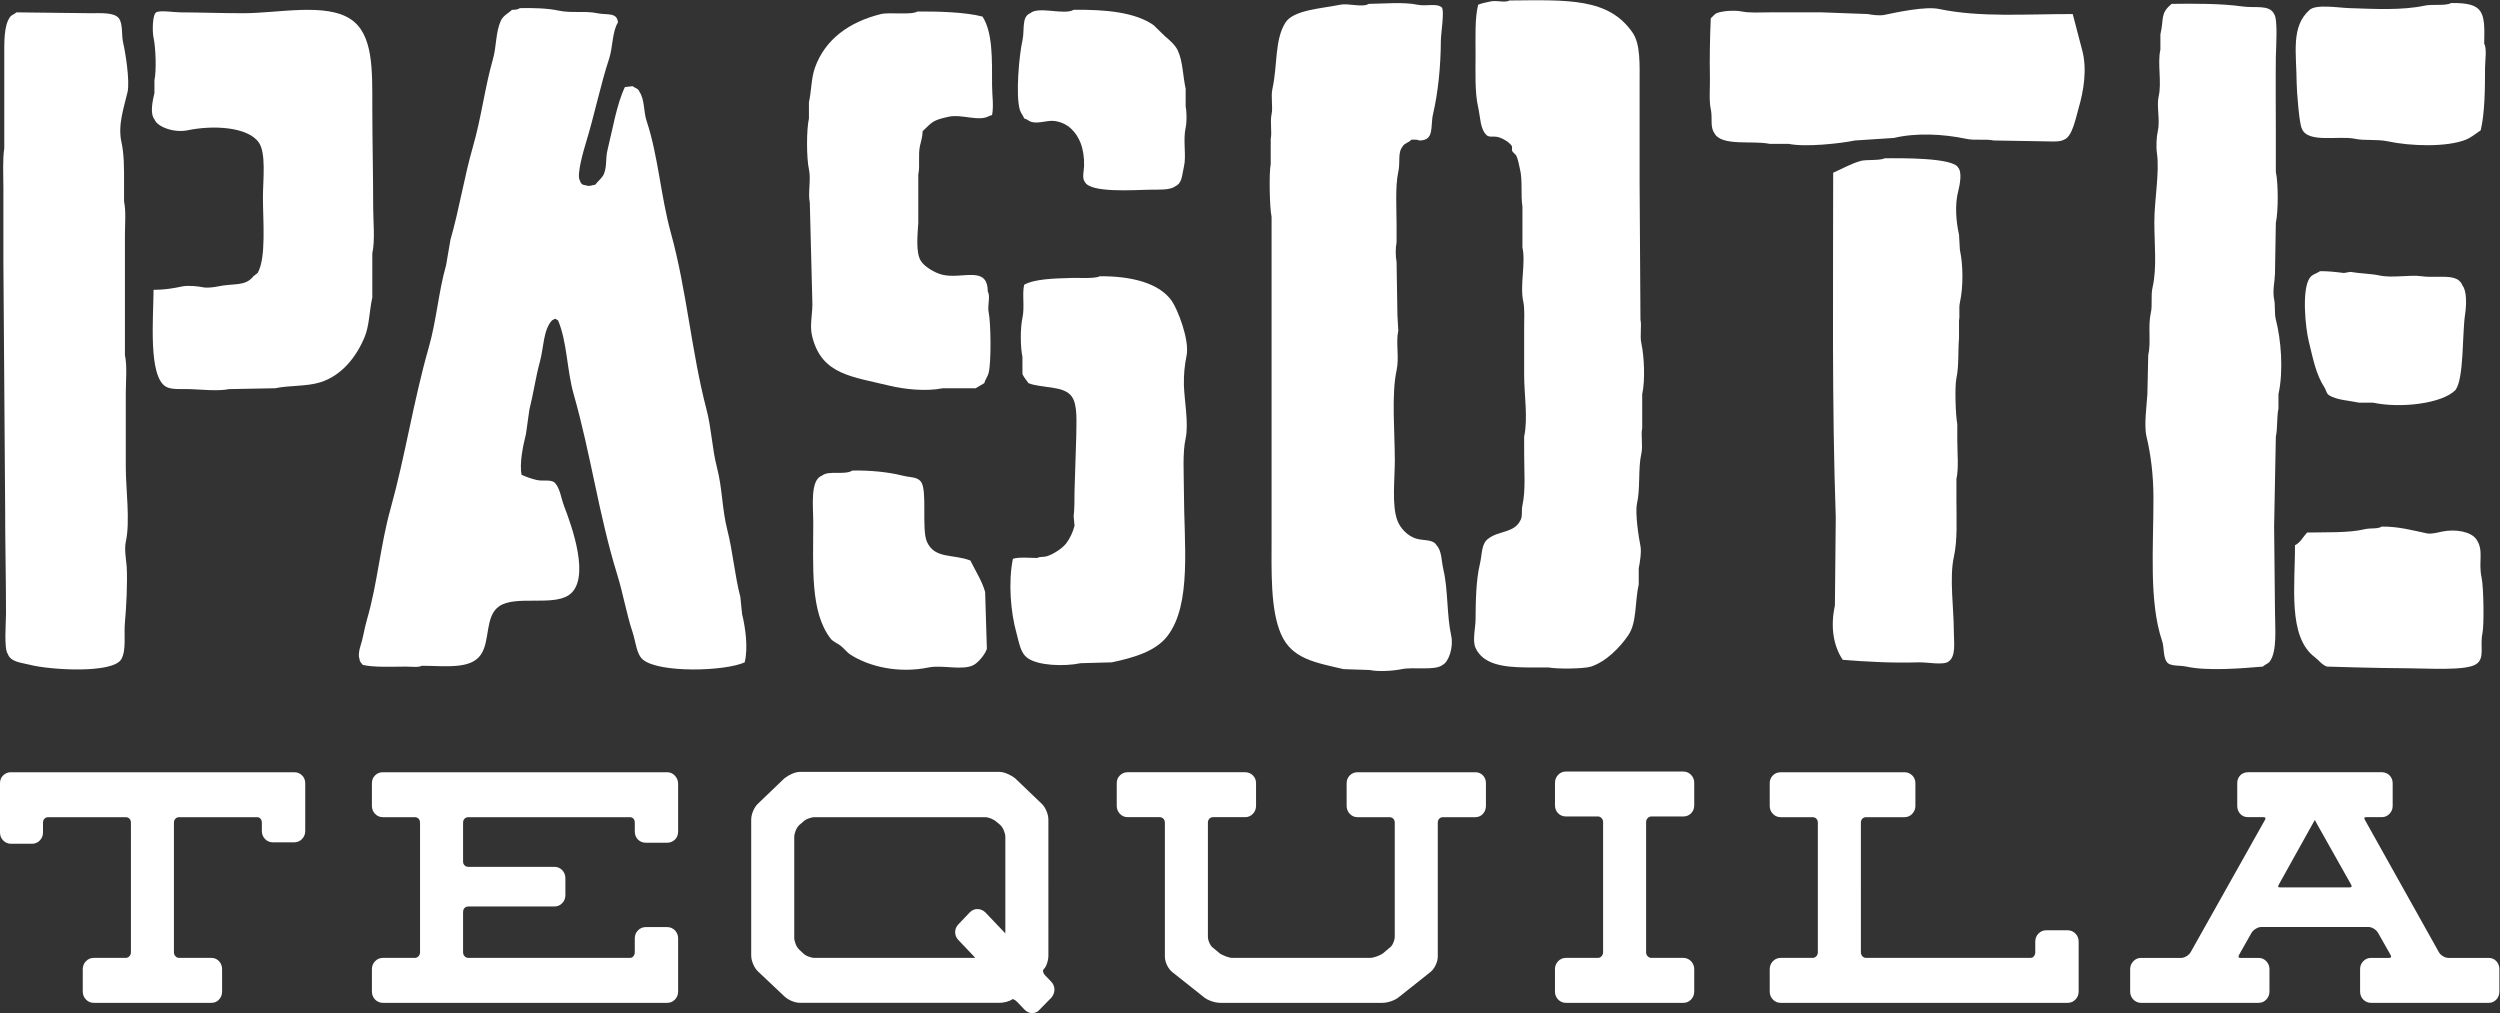 <?xml version="1.0" encoding="UTF-8" standalone="no"?>
<!-- Created with Inkscape (http://www.inkscape.org/) -->
<svg xmlns:inkscape="http://www.inkscape.org/namespaces/inkscape" xmlns:sodipodi="http://sodipodi.sourceforge.net/DTD/sodipodi-0.dtd" xmlns="http://www.w3.org/2000/svg" xmlns:svg="http://www.w3.org/2000/svg" version="1.1" id="svg2" width="480" height="194.52" viewBox="0 0 480 194.52" sodipodi:docname="Pasote Logo_white.eps">
  <rect x="0" y="0" width="480" height="194.52" fill="#333333" stroke="none"/>
  <defs id="defs6"></defs>
  <g id="g8" inkscape:groupmode="layer" inkscape:label="ink_ext_XXXXXX" transform="matrix(1.333,0,0,-1.333,0,194.52)">
    <g id="g10" transform="scale(0.1)">
      <path d="m 2174.09,1458.57 c 84.45,0.75 143.03,3.85 177.51,-46.46 11.45,-16.62 10.02,-45.9 10.02,-73.31 v -141.79 c 0.4,-65.97 0.84,-131.99 1.24,-197.99 2.02,-9.18 -1.08,-23.543 1.27,-34.211 4.13,-18.95 5.71,-53.153 1.24,-73.344 v -48.879 c -2.19,-9.953 1.3,-25.215 -1.24,-36.652 -4.9,-21.903 -1.21,-49.407 -6.26,-72.141 -2.97,-13.398 2.51,-49.16 4.99,-61.094 1.67,-7.879 -0.86,-24.531 -2.48,-31.785 V 617.68 c -5.74,-25.555 -2.51,-54.95 -15.01,-73.309 -11.84,-17.402 -31.85,-38.058 -53.77,-45.254 -10.3,-3.351 -50.22,-3.566 -61.25,-1.211 h -31.26 c -34.68,0.254 -63.06,4.657 -73.75,28.133 -4.81,10.539 -0.1,29.055 0,40.313 0.21,27.48 0.64,57.285 6.26,80.664 3.5,14.765 1.76,29.375 12.47,36.66 15.1,11.535 37.3,7.57 46.27,26.887 3.07,6.609 0.71,12.718 2.51,20.781 4.81,21.648 2.48,49.59 2.48,74.59 v 24.437 c 5.68,26.141 0.03,61.25 0,87.984 v 69.68 c 0,11.852 0.93,26.795 -1.24,36.665 -5.24,23.75 3.78,55.44 -1.24,78.21 v 58.65 c -2.67,17.24 0.52,38.52 -3.75,55.02 -1.22,4.62 -2.49,13.42 -5.02,18.32 -1.16,2.27 -5.22,4.81 -6.24,7.32 v 6.14 c -2.79,5.46 -13.22,11.76 -20,13.43 -6.83,1.71 -11.85,-0.71 -16.25,2.45 -9.9,9.3 -8.91,24.47 -12.5,40.35 -4.99,21.8 -3.75,50.33 -3.75,76.97 0,24.29 -1.13,51.86 3.75,70.9 4.83,2.11 12.31,3.54 18.73,4.9 8.03,1.71 20.35,-2.45 26.27,1.21" style="fill:#ffffff;fill-opacity:1;fill-rule:evenodd;stroke:none" id="path12"></path>
      <path d="m 3530.6,1454.91 c 47.21,0.52 48.79,-12.5 47.52,-58.68 4.12,-6.33 1.27,-25.18 1.24,-34.21 -0.04,-29.52 -0.2,-65.22 -6.24,-90.43 -6.57,-4.31 -13.43,-10.33 -21.27,-13.46 -27.58,-11.08 -79.28,-9.52 -112.52,-2.45 -15.94,3.41 -32.87,0.59 -47.51,3.69 -22.83,4.84 -68.26,-6.85 -76.26,14.64 -3.76,5.67 -7.41,54.12 -7.51,64.78 -0.37,44.75 -8.59,82.38 18.76,106.35 9.59,8.37 42.15,2.88 56.26,2.45 37.25,-1.27 77.23,-3.45 110.04,3.66 10.11,2.17 30.08,-0.78 37.49,3.66" style="fill:#ffffff;fill-opacity:1;fill-rule:evenodd;stroke:none" id="path14"></path>
      <path d="m 1971.55,1453.68 c 22.05,0.28 50.3,2.95 70.03,-1.21 12.77,-2.72 26.73,2.61 34.98,-3.68 4.4,-4.88 -1.21,-37.19 -1.24,-48.88 -0.12,-35.52 -3.88,-73.66 -11.26,-105.11 -4.15,-17.77 2.7,-38.05 -20,-37.9 -2.3,1.52 -7.13,1.34 -11.23,1.24 -3.34,-4.4 -9.93,-4.86 -12.52,-9.8 -7.54,-9.36 -3.05,-22.05 -6.27,-36.65 -4.62,-21.15 -2.48,-52.48 -2.48,-75.77 v -25.68 c -1.59,-7.25 -1.59,-20.87 0,-28.1 0.43,-25.68 0.84,-51.35 1.24,-77.03 0.43,-7.321 0.84,-14.641 1.24,-21.989 -3.85,-17.648 1.68,-38.457 -2.48,-57.437 -7.51,-34.27 -2.51,-90.215 -2.51,-129.543 0,-27.696 -4.59,-64.942 3.75,-86.77 4.27,-11.203 14.51,-21.777 26.27,-25.683 10.6,-3.536 25.3,-0.715 30.02,-9.766 7.88,-8.223 6.88,-22.266 9.99,-35.449 6.84,-29.309 4.61,-64.942 11.25,-95.332 3.37,-15.508 -3.41,-37.246 -12.49,-41.563 -10.34,-8.652 -41.91,-2.598 -58.78,-6.105 -12.78,-2.637 -33.53,-3.907 -46.27,-1.239 -12.5,0.43 -24.99,0.829 -37.49,1.239 -41.97,9.707 -74.53,15.011 -90.03,50.117 -15.79,35.754 -13.74,91.457 -13.74,141.758 v 56.226 307.996 95.33 c -2.95,13.49 -3.79,64.23 -1.24,75.8 v 36.66 c 2.08,9.55 -1.21,24.37 1.24,35.44 2.19,9.93 -1.31,25.18 1.24,36.66 7.54,34.15 2.91,70.27 18.76,95.33 11.63,18.42 53.22,20.28 78.78,25.68 11.96,2.51 31.9,-4.37 41.24,1.21" style="fill:#ffffff;fill-opacity:1;fill-rule:evenodd;stroke:none" id="path16"></path>
      <path d="m 3128.02,1453.68 c 31.17,0.46 71.37,0.62 101.29,-3.66 19.17,-2.76 39.38,3.13 46.24,-11.01 5.67,-7.41 2.67,-48.72 2.48,-62.33 -0.43,-35.67 0,-73.35 0,-110 v -54.99 c 3.6,-16.41 3.63,-56.98 0,-73.35 -0.4,-24.44 -0.8,-48.88 -1.24,-73.32 -0.21,-10.32 -3.81,-24.84 -1.24,-36.68 1.84,-8.34 0.22,-20.44 2.48,-29.344 7.35,-28.312 11.36,-73.187 3.76,-107.516 v -20.812 c -2.61,-11.852 -1.09,-28.379 -3.76,-40.316 -0.8,-43.176 -1.64,-86.372 -2.48,-129.547 0.44,-40.34 0.84,-80.692 1.24,-121.004 0,-25.031 3.51,-58.281 -7.5,-73.352 -2.14,-2.918 -7.38,-4.648 -9.99,-7.324 -30.18,-2.508 -79.79,-6.727 -110.03,0 -10.3,2.297 -24.19,-0.332 -28.75,7.324 -4.8,7.5 -3.32,20.715 -6.24,29.336 -19.32,57.102 -12.4,134.543 -12.53,206.582 -0.03,31.91 -3.81,62.555 -9.98,87.985 -3.91,16.121 0.4,46.113 1.24,61.128 0.43,18.731 0.84,37.461 1.24,56.223 4.31,18.668 -0.71,41.59 3.75,61.097 2.55,10.95 -0.34,24.28 2.51,36.66 6.49,28.16 2.48,62.7 2.52,94.12 0,31.01 7.72,71.46 3.75,98.99 -1.4,9.56 -0.53,24.19 1.24,31.8 3.66,15.65 -2.05,35.91 1.24,50.08 4.72,20.1 -2.05,47.79 2.51,67.23 v 21.99 c 5.46,23.38 -0.77,29.96 16.25,44.01" style="fill:#ffffff;fill-opacity:1;fill-rule:evenodd;stroke:none" id="path18"></path>
      <path d="m 748.809,1447.57 c 18.886,0.4 39.574,-0.09 56.257,-3.66 17.926,-3.85 38.176,0.03 55.016,-3.66 13.676,-3.01 29.027,1.95 29.988,-13.46 -7.968,-11.6 -7.597,-36.47 -12.492,-51.33 -12.844,-39.14 -21.465,-82.25 -33.746,-122.22 -2.758,-8.94 -13.613,-45.72 -8.746,-53.78 1.519,-4.93 3.691,-6.85 9.984,-7.35 3.231,-1.77 7.785,0.5 12.5,1.25 3.602,5.23 10.016,9.45 12.496,15.87 4.313,11.04 1.895,21.68 5.024,34.24 7.105,28.47 13,65.25 25,90.43 l 11.258,1.21 c 4.062,-3.44 7.91,-2.79 9.984,-8.56 7.227,-10.69 5.645,-28.44 10.02,-41.55 16.746,-50.18 20.218,-107.93 34.98,-161.3 22.703,-82.04 29.617,-171.473 51.298,-254.247 7.29,-27.851 8.03,-56.601 14.98,-83.117 7.97,-30.395 7.26,-60.043 15.01,-90.434 7.88,-30.859 10.73,-65.808 18.76,-96.543 0.81,-8.152 1.68,-16.316 2.48,-24.441 4.75,-19.414 8.97,-48.652 3.76,-69.688 -28.94,-13.019 -122.569,-15.468 -146.292,3.692 -9.707,7.851 -10.578,25.926 -14.98,39.082 -8.93,26.641 -13.68,55.879 -22.516,84.355 -25.836,83.145 -38.023,173.329 -62.519,259.11 -9.926,34.828 -9.243,74.926 -22.485,106.312 -1.582,0.809 -2.609,1.336 -3.758,2.449 -1.582,-0.644 -3.781,-1.457 -5.023,-2.449 -12.621,-13.613 -11.844,-39.445 -17.488,-59.886 -5.895,-21.461 -9.336,-46.207 -15.012,-68.442 -1.645,-11.816 -3.32,-23.633 -4.996,-35.449 -4.309,-16.996 -9.613,-42.77 -6.231,-58.649 5.953,-2.695 13.895,-5.644 21.243,-7.347 9.898,-2.297 19.539,1.082 26.238,-3.656 8.035,-8.438 9.211,-22.336 13.769,-34.247 10.172,-26.515 39.821,-106.398 6.266,-128.292 -23.945,-15.637 -77.098,0.3 -100.047,-15.911 -20.656,-14.609 -12.469,-49.785 -26.238,-69.656 -14.672,-21.183 -49.438,-16.133 -85.008,-15.91 -4.34,-2.664 -15.938,-1.211 -22.516,-1.211 -20.652,0 -45.804,-1.395 -62.523,2.453 -2.574,3.777 -4.309,3.563 -4.992,9.766 -1.426,2.539 -0.246,11.445 1.242,15.906 4.156,12.316 5.801,25.871 10.016,40.324 14.886,51.231 19.105,106.336 33.742,158.875 21.246,76.203 33.031,155.469 55.015,232.227 11.289,39.387 14.082,80.454 25,118.564 2.075,12.22 4.184,24.44 6.266,36.65 12.742,44.2 19.941,91.03 32.5,134.45 12.066,41.71 16.996,84.85 28.75,125.88 5.211,18.24 3.719,38.24 11.254,55.02 3.476,7.69 10.484,10.54 16.254,15.88 4.715,0 8.59,0.46 11.258,2.45" style="fill:#ffffff;fill-opacity:1;fill-rule:evenodd;stroke:none" id="path20"></path>
      <path d="m 2985.49,1439.02 c 4.59,-17.53 9.18,-35.05 13.74,-52.57 7.2,-27.05 1.77,-58.9 -4.99,-81.88 -4.16,-14.14 -8.99,-42.02 -21.25,-46.46 -6.13,-3.78 -19.41,-2.41 -28.74,-2.41 -24.2,0.4 -48.35,0.8 -72.51,1.21 -12.1,2.57 -26.61,-0.44 -40.01,2.45 -32.97,7.03 -72.54,8.77 -103.77,1.21 -18.76,-1.21 -37.53,-2.46 -56.29,-3.66 -21.24,-4.47 -71.82,-9.8 -95.03,-4.9 h -27.47 c -25.18,5.39 -70.27,-4.16 -80.05,15.9 -6.2,8.63 -2.22,21.66 -4.99,34.22 -2.73,12.52 -0.92,30.6 -1.24,45.21 -0.55,26.92 0,58 1.24,85.57 2.11,2.01 4.19,4.06 6.26,6.11 5.93,4.4 27.46,6.04 38.77,3.66 10.82,-2.27 27.07,-1.22 40.01,-1.22 h 75.02 c 22.08,-0.83 44.16,-1.64 66.24,-2.44 5.12,-1.09 16.69,-2.7 23.76,-1.21 16.99,3.56 58.93,12.71 78.77,8.52 58.9,-12.4 124.49,-7.22 192.53,-7.31" style="fill:#ffffff;fill-opacity:1;fill-rule:evenodd;stroke:none" id="path22"></path>
      <path d="m 221.203,1041.8 c 14.856,-0.1 28.41,2.13 41.246,4.9 8.625,1.82 23.356,0.15 30.024,-1.24 6.418,-1.34 16.777,0.28 21.242,1.24 22.984,4.9 39.637,-0.41 51.265,14.64 2.079,1.64 4.188,3.29 6.235,4.89 12.465,22.09 7.504,75.21 7.504,108.8 0,24.93 4.996,64.13 -6.235,79.42 -16.437,22.37 -65.933,24.75 -102.531,17.12 -18.543,-3.87 -43.324,4.44 -47.508,15.88 -6.886,8.65 -2.386,27.32 0,37.9 v 18.33 c 3.071,13.67 1.86,46.83 -1.242,61.12 -2.015,9.22 -1.644,33.5 3.75,36.66 5.68,3.35 25.188,0.06 35.016,0 28.472,-0.12 60.851,-1.27 91.273,-1.24 49.649,0.1 117.848,15.29 153.762,-8.52 32.781,-21.78 31.266,-72.82 31.266,-127.13 0,-46.33 1.238,-94.96 1.238,-143 0,-21.31 2.945,-48.16 -1.238,-67.21 v -63.57 c -4.532,-20.44 -4.063,-40.196 -11.262,-57.442 -11.879,-28.438 -32.969,-55.168 -63.766,-64.785 -19.719,-6.137 -43.91,-4.125 -65,-8.524 -22.082,-0.434 -44.191,-0.84 -66.273,-1.246 -16.035,-3.316 -40.074,-0.527 -56.258,0 -12.281,0.406 -26.922,-1.27 -35.016,3.664 -25.246,15.441 -17.738,98.313 -17.492,139.343" style="fill:#ffffff;fill-opacity:1;fill-rule:evenodd;stroke:none" id="path24"></path>
      <path d="m 1546.46,1445.13 c 46.02,0.58 88.33,-3.42 115.03,-21.99 5.4,-5.31 10.83,-10.61 16.26,-15.88 6.63,-5.58 14.97,-12.69 18.73,-20.81 7.34,-15.79 7.13,-36.1 11.29,-54.99 v -25.67 c 1.67,-7.88 1.74,-22.68 0,-30.56 -4.1,-18.32 1.3,-40.62 -2.52,-56.22 -3.04,-12.35 -2.17,-23.32 -12.53,-28.1 -7.63,-5.92 -24.44,-4.62 -37.49,-4.9 -23.69,-0.46 -84.33,-4.74 -92.51,11.01 -4.59,5.46 -1.47,15.85 -1.24,23.23 0.34,11.82 -1.37,23.6 -5.03,33 -5.96,15.32 -18.05,29.18 -37.49,31.75 -10.61,1.43 -23.33,-4.49 -33.78,-1.21 -3.16,1 -5.83,3.82 -9.98,4.88 -1.55,4.28 -4.93,7.84 -6.24,12.21 -6.29,21.28 -1.02,79.15 3.75,100.24 3.39,15.1 -1.73,33.99 11.23,39.1 11.85,10.58 49.07,-3.19 62.52,4.91" style="fill:#ffffff;fill-opacity:1;fill-rule:evenodd;stroke:none" id="path26"></path>
      <path d="m 1321.42,1442.68 c 30.2,0.25 69.22,-0.84 93.78,-7.32 14.73,-22.82 13.71,-61.09 13.74,-99.02 0,-14.18 2.61,-29.4 0,-42.77 -1.24,-0.4 -2.51,-0.81 -3.75,-1.21 -14.98,-8.93 -39.67,2.95 -58.77,-1.23 -23.54,-5.16 -23.42,-7.48 -37.5,-20.79 -0.18,-8.13 -2.26,-14.32 -3.75,-20.77 -3.07,-13.28 0.25,-29.1 -2.51,-41.56 v -69.66 c -0.96,-16.84 -4,-42.67 3.75,-54.99 5.18,-8.22 19.6,-16.8 30.02,-19.57 28.88,-7.59 66.19,14.21 66.28,-24.43 4.21,-6.58 -0.66,-20.57 1.24,-29.34 3.28,-15.415 4,-72.883 0,-88.02 -1.4,-5.207 -4.75,-9.27 -6.27,-14.637 -4.15,-2.445 -8.34,-4.898 -12.5,-7.347 h -47.51 c -23.44,-4.805 -54.95,-1.52 -76.26,3.66 -54.77,13.363 -97.13,15.879 -111.27,69.683 -4.32,16.375 -0.13,30.521 0,47.671 -1.24,48.87 -2.49,97.78 -3.75,146.66 -2.92,13.43 2.01,32.69 -1.24,47.67 -3.57,16.28 -3.7,57.09 0,73.34 v 23.2 c 3.72,16.59 3.15,34.64 8.74,50.12 14.67,40.75 49.43,65.81 95.02,77 12.26,3.01 43.48,-1.77 52.51,3.66" style="fill:#ffffff;fill-opacity:1;fill-rule:evenodd;stroke:none" id="path28"></path>
      <path d="m 23.66,1441.46 c 35.422,-0.41 70.836,-0.81 106.285,-1.21 15.039,0 34.828,1.39 41.246,-7.35 6.172,-8.06 3.539,-24.19 6.235,-35.45 3.164,-13.06 9.863,-55.14 6.265,-70.89 -4.746,-20.84 -14.363,-46.93 -8.746,-72.11 3.942,-17.68 3.754,-37.93 3.754,-58.65 v -26.91 c 2.973,-13.5 1.242,-33.25 1.242,-48.88 v -97.78 -74.531 c 3.407,-15.379 1.239,-37.496 1.239,-55.015 V 786.336 c 0,-31.602 6.574,-78.148 0,-107.523 -2.387,-10.762 0.648,-26.543 1.269,-35.438 1.426,-21.34 -0.527,-59.152 -2.508,-80.676 -1.711,-18.476 2.2,-39.129 -4.996,-52.558 -11.566,-21.649 -103.148,-15.789 -131.281,-8.563 -13.426,3.445 -28.188,3.906 -32.5,15.879 -5.645,7.41 -2.512,45.34 -2.512,58.672 0,49.344 -1.242,100.574 -1.242,151.566 C 6.574,845.016 5.734,962.367 4.902,1079.69 v 107.56 c 0,19.1 -1.336,41.62 1.27,58.67 v 130.76 c 0,21.21 -0.93,46.27 8.742,58.67 1.863,2.39 6.551,3.85 8.746,6.11" style="fill:#ffffff;fill-opacity:1;fill-rule:evenodd;stroke:none" id="path30"></path>
      <path d="m 2714.19,1231.24 c 24.59,0.34 99.21,0.96 106.28,-13.43 5.74,-6.36 2.64,-24.16 0,-34.24 -4.86,-18.42 -3.22,-42.73 1.24,-62.34 0.44,-7.32 0.84,-14.66 1.24,-21.98 4.62,-20.56 5.15,-52.66 0,-75.8 -1.77,-7.94 0.19,-19.23 -1.24,-25.649 v -25.68 c -1.61,-17.394 0.03,-40.437 -3.75,-57.433 -2.69,-12.161 -1.08,-55.512 1.24,-65.997 v -23.226 c 0,-17.899 2.27,-40.504 -1.24,-56.231 v -30.546 c 0,-28.157 1.74,-57.317 -3.75,-81.875 -6.54,-29.395 0,-75.02 0,-106.34 0,-16.16 3.54,-36.231 -7.51,-44.012 -7.81,-5.801 -30.39,-0.773 -43.76,-1.211 -36.13,-1.211 -76.2,0.965 -108.76,3.66 -13.05,19.414 -18.14,46.895 -11.26,78.215 0.43,42.363 0.84,84.766 1.24,127.129 -5.67,163.309 -3.69,330.126 -3.72,496.206 12.93,5.64 25.74,13.18 39.97,17.12 7.39,2.01 28.29,0.22 33.78,3.66" style="fill:#ffffff;fill-opacity:1;fill-rule:evenodd;stroke:none" id="path32"></path>
      <path d="m 3341.82,1068.69 c 10.63,0.12 22.98,-1.18 32.5,-2.46 4.22,-0.55 9.11,1.86 12.5,1.25 11.01,-2.08 28.99,-2.46 40,-4.9 18.86,-4.19 43.76,1.27 61.29,-1.21 23.25,-3.32 51.97,5.42 58.77,-13.46 6.32,-7.63 5.83,-27.95 3.72,-41.56 -4.16,-27.045 -1.43,-92.264 -13.74,-108.764 -19.04,-19.691 -78.87,-26.766 -118.78,-18.328 h -20.01 c -14.33,3.101 -33.06,3.754 -43.76,10.976 -3.44,2.329 -3.94,7.383 -6.26,11.012 -12.31,19.133 -16.01,39.633 -22.49,65.996 -4.96,20.098 -10.42,74.618 1.25,91.668 3.65,5.31 9.51,6.09 15.01,9.78" style="fill:#ffffff;fill-opacity:1;fill-rule:evenodd;stroke:none" id="path34"></path>
      <path d="m 1583.97,1061.35 c 45.18,0.37 85.54,-9.49 103.77,-35.45 8.32,-11.81 26.15,-56.502 21.25,-79.451 -2.61,-12.25 -4.06,-26.765 -3.75,-41.558 0.43,-20.559 7.19,-55.95 2.51,-76.977 -4.66,-21.023 -2.51,-51.043 -2.51,-74.555 0,-76.722 11.8,-164.058 -23.73,-210.211 -16.88,-21.894 -47.58,-30.976 -80.04,-37.89 -14.98,-0.438 -29.99,-0.84 -45,-1.238 -23.89,-4.961 -60.86,-3.606 -76.27,7.343 -10.64,7.539 -12.22,22.266 -16.25,36.66 -8.16,28.993 -11.91,72.911 -4.99,106.348 8.68,2.852 24.12,1.297 34.98,1.199 3.75,2.297 8.78,0.938 13.77,2.453 9.8,2.977 23.35,11.883 28.75,19.571 4.81,6.797 9.15,15.566 11.26,24.441 -0.44,4.465 -0.84,8.965 -1.24,13.43 1.17,10.14 1.21,24.59 1.24,36.652 0.83,26.086 1.67,52.164 2.48,78.25 0.03,20.34 2.32,44.969 -6.24,57.434 -11.38,16.594 -42.3,11.633 -62.52,19.539 -2.51,3.875 -7.29,8.965 -8.74,13.461 v 24.437 c -3.11,14.36 -3.17,41.867 0,56.222 3.41,15.38 -0.71,35.18 2.51,47.67 15.32,8.59 43.94,9 67.51,9.77 9.87,0.34 35.14,-1.3 41.25,2.45" style="fill:#ffffff;fill-opacity:1;fill-rule:evenodd;stroke:none" id="path36"></path>
      <path d="m 1227.65,781.461 c 25.24,0.59 51.73,-2.047 72.51,-7.32 10.54,-2.696 20.62,-1.426 26.27,-8.559 9.71,-12.652 0.56,-68.535 8.74,-86.777 11.17,-24.875 37.06,-17.207 62.52,-26.887 6.89,-14.082 16.87,-29.617 21.25,-45.242 0.83,-27.297 1.67,-54.59 2.51,-81.875 -2.26,-7.785 -12.13,-19.543 -18.76,-23.235 -15.67,-8.652 -45.53,0.372 -65.04,-3.66 -43.23,-8.926 -85.59,1.082 -112.51,18.328 -5.37,3.45 -9.86,9.707 -14.98,13.457 -4.5,3.235 -10.45,5.5 -13.77,9.778 -29.59,38.301 -25,102.156 -25,167.441 0,23.035 -4.83,61.028 12.5,67.231 9.93,8.093 32.29,0.25 43.76,7.32" style="fill:#ffffff;fill-opacity:1;fill-rule:evenodd;stroke:none" id="path38"></path>
      <path d="m 3430.58,700.797 c 24.35,0.223 44.76,-5.547 65.01,-9.766 6.54,-1.367 16.06,1.336 21.27,2.449 19.73,4.192 42.24,0.188 49.99,-11.015 11.23,-16.25 2.58,-32.215 7.51,-55.008 3.04,-14.113 3.78,-68.703 1.24,-80.637 -3.91,-18.386 3.91,-35.105 -8.75,-44.011 -14.42,-10.196 -72.23,-6.106 -97.5,-6.106 -24.5,0 -51.27,0.742 -73.78,1.211 -14.58,0.402 -29.15,0.801 -43.76,1.242 -7.44,2.324 -11.94,9.297 -17.49,13.426 -39.7,29.395 -28.25,104.641 -28.75,161.328 7.44,3.379 12.19,12.688 17.49,18.332 25.4,0.653 59.54,-0.929 83.77,4.903 7.81,1.855 17.79,-0.157 23.75,3.652" style="fill:#ffffff;fill-opacity:1;fill-rule:evenodd;stroke:none" id="path40"></path>
      <path d="M 423.887,346.969 H 15.727 c -4.406,0 -8.129,-1.52 -11.106,-4.469 C 1.551,339.531 0,335.719 0,331.191 V 260.23 c 0,-4.531 1.523,-8.378 4.496,-11.421 3.043,-3.188 6.883,-4.86 11.231,-4.86 h 30.547 c 4.312,0 8.188,1.699 11.133,4.832 3.008,3.071 4.527,6.918 4.527,11.449 V 274 c 0,2.66 0.711,4.621 2.137,6.07 1.582,1.5 3.32,2.18 5.461,2.18 H 180.996 c 2.168,0 3.871,-0.68 5.395,-2.109 1.488,-1.52 2.203,-3.481 2.203,-6.141 V 87.801 c 0,-2.422 -0.75,-4.352 -2.266,-5.93 -1.555,-1.582 -3.23,-2.32 -5.332,-2.32 h -46.027 c -4.434,0 -8.219,-1.652 -11.227,-4.852 -3.008,-3.148 -4.531,-7 -4.531,-11.43 V 31.07 c 0,-4.43 1.523,-8.281 4.531,-11.41 3.008,-3.199 6.793,-4.84 11.227,-4.84 h 169.672 c 4.433,0 8.25,1.711 11.011,4.899 2.825,3.141 4.25,6.973 4.25,11.351 v 32.199 c 0,4.402 -1.425,8.211 -4.191,11.289 -2.82,3.25 -6.637,4.992 -11.07,4.992 H 258.09 c -2.074,0 -3.75,0.711 -5.27,2.32 -1.582,1.609 -2.293,3.508 -2.293,5.93 V 274 c 0,2.66 0.711,4.621 2.2,6.07 1.519,1.5 3.222,2.18 5.363,2.18 h 112.019 c 2.079,0 3.661,-0.648 4.961,-2.02 1.426,-1.511 2.082,-3.511 2.082,-6.23 v -11.691 c 0,-4.5 1.52,-8.379 4.496,-11.481 2.973,-3.129 6.852,-4.808 11.227,-4.808 h 31.012 c 4.402,0 8.187,1.652 11.195,4.808 3.008,3.133 4.559,7.012 4.559,11.481 v 68.882 c 0,4.489 -1.582,8.309 -4.618,11.289 -3.011,2.969 -6.761,4.489 -11.136,4.489" style="fill:#ffffff;fill-opacity:1;fill-rule:nonzero;stroke:none" id="path42"></path>
      <path d="M 961.055,346.969 H 551.406 c -4.375,0 -8.125,-1.52 -11.105,-4.469 -3.071,-3 -4.617,-6.82 -4.617,-11.309 v -32.66 c 0,-4.461 1.515,-8.34 4.496,-11.453 2.972,-3.156 6.883,-4.828 11.226,-4.828 h 46.082 c 2.11,0 3.848,-0.68 5.305,-2.078 1.551,-1.551 2.23,-3.512 2.23,-6.172 V 87.801 c 0,-2.422 -0.742,-4.352 -2.261,-5.93 -1.551,-1.582 -3.227,-2.32 -5.274,-2.32 h -46.082 c -4.343,0 -8.254,-1.711 -11.199,-4.852 -3.008,-3.117 -4.523,-6.969 -4.523,-11.43 V 31.07 c 0,-4.43 1.515,-8.309 4.496,-11.41 2.972,-3.16 6.883,-4.84 11.226,-4.84 h 409.649 c 4.375,0 8.156,1.609 11.23,4.84 2.973,3.199 4.461,7.031 4.461,11.41 v 76.571 c 0,4.347 -1.519,8.308 -4.496,11.507 -3.102,3.161 -6.852,4.774 -11.195,4.774 h -31.012 c -4.34,0 -8.219,-1.672 -11.195,-4.801 -3.008,-3.101 -4.528,-6.98 -4.528,-11.48 V 87.801 c 0,-2.449 -0.683,-4.441 -2.172,-6.09 -1.335,-1.48 -2.886,-2.16 -4.898,-2.16 H 674.523 c -2.074,0 -3.75,0.711 -5.3,2.32 -1.52,1.578 -2.231,3.481 -2.231,5.93 V 145.41 c 0,3.539 1.238,5.149 2.199,6.09 1.493,1.449 3.164,2.109 5.332,2.109 h 124.149 c 4.375,0 8.125,1.641 11.223,4.891 2.98,3.191 4.468,7.039 4.468,11.391 v 24.531 c 0,4.328 -1.488,8.207 -4.527,11.5 -3.106,3.168 -6.856,4.777 -11.164,4.777 H 674.523 c -2.168,0 -3.839,0.68 -5.363,2.141 -1.492,1.461 -2.168,3.23 -2.168,5.551 V 274 c 0,2.691 0.711,4.648 2.168,6.07 1.524,1.469 3.289,2.18 5.363,2.18 H 907.25 c 2.074,0 3.688,-0.648 4.988,-2.02 1.43,-1.511 2.082,-3.511 2.082,-6.23 v -12.219 c 0,-4.902 1.547,-8.883 4.59,-11.812 3.008,-2.949 6.727,-4.508 11.133,-4.508 h 31.012 c 4.308,0 8.031,1.527 11.136,4.508 3.036,3.031 4.555,7 4.555,11.812 v 68.379 c 0,4.379 -1.453,8.25 -4.402,11.602 -3.102,3.437 -6.914,5.207 -11.289,5.207" style="fill:#ffffff;fill-opacity:1;fill-rule:nonzero;stroke:none" id="path44"></path>
      <path d="m 1396.82,145.141 -16.53,-17.36 c -2.94,-3.082 -4.5,-6.961 -4.5,-11.172 0,-4.25 1.56,-8.129 4.5,-11.168 l 22.83,-24.031 c 0.8,-0.871 1.21,-1.449 1.46,-1.68 -0.38,-0.09 -0.96,-0.18 -1.9,-0.18 h -229.31 c -2.69,0 -5.76,0.68 -9.14,2.019 -3.35,1.328 -5.93,2.941 -7.91,5.019 l -4.87,4.621 c -2.17,2.02 -3.94,4.711 -5.3,7.961 -1.4,3.476 -2.15,6.637 -2.15,9.5 v 144.957 c 0,2.851 0.72,5.941 2.15,9.422 1.33,3.32 3.13,6.019 5.14,7.91 l 5.21,4.41 c 1.8,1.918 4.41,3.559 7.73,4.859 3.38,1.34 6.41,1.989 9.14,1.989 h 245.35 c 2.67,0 5.64,-0.649 8.81,-1.949 3.22,-1.34 5.98,-3.051 8.4,-5.25 l 4.68,-3.93 c 2.14,-2.02 3.94,-4.692 5.31,-8.039 1.42,-3.481 2.14,-6.539 2.14,-9.422 V 116.82 c 0,-0.8 -0.06,-1.359 -0.13,-1.8 -0.28,0.23 -0.65,0.558 -1.05,1.031 l -27.85,29.308 c -6.76,6.141 -16.22,6.039 -22.21,-0.218 m 108.71,-90.871 c -1.74,1.871 -2.77,3.629 -3.08,5.711 -0.31,1.578 0.1,2.418 0.56,2.941 2.05,1.828 3.69,4.59 5.09,8.777 1.3,3.812 1.95,7.66 1.95,11.449 V 278.621 c 0,3.938 -0.93,8.188 -2.76,12.469 -1.76,4.398 -4.22,8.058 -7.22,10.851 l -38.15,36.5 c -2.92,2.297 -6.48,4.348 -10.57,6.118 -4.35,1.921 -8.47,2.91 -12.29,2.91 h -286.53 c -3.81,0 -7.78,-0.957 -12.16,-2.91 -3.87,-1.77 -7.31,-3.848 -10.57,-6.387 l -37.74,-36.192 c -3.04,-2.8 -5.46,-6.46 -7.32,-10.89 -1.8,-4.379 -2.73,-8.57 -2.73,-12.469 V 83.148 c 0,-3.918 0.9,-7.976 2.76,-12.469 1.8,-4.41 4.25,-8.07 7.25,-10.859 l 37.88,-35.781 c 2.97,-2.738 6.57,-4.93 10.66,-6.668 4.35,-1.711 8.28,-2.551 11.97,-2.551 h 286.53 c 3.66,0 7.13,0.469 10.55,1.43 3.53,0.961 6.17,2.051 8.81,3.879 0,0 0.4,0.121 1.3,-0.219 1.77,-0.621 3.59,-1.891 5.42,-3.809 l 10.18,-10.68 c 3.38,-3.594 7.22,-5.434 11.47,-5.434 4.31,0 8.16,1.973 10.92,5.352 l 16.75,17.051 c 2.85,3.5 4.31,7.348 4.31,11.508 0,4.18 -1.55,8.062 -4.5,11.223 l -8.74,9.148" style="fill:#ffffff;fill-opacity:1;fill-rule:nonzero;stroke:none" id="path46"></path>
      <path d="m 2125.03,346.969 h -169.69 c -4.32,0 -8.04,-1.52 -11.14,-4.52 -3.01,-3.008 -4.56,-6.801 -4.56,-11.258 v -32.66 c 0,-4.429 1.49,-8.281 4.49,-11.472 3.04,-3.2 6.83,-4.809 11.21,-4.809 h 46.08 c 2.11,0 3.85,-0.711 5.33,-2.148 1.49,-1.454 2.21,-3.411 2.21,-6.102 V 110.191 c 0,-2.793 -0.78,-5.929 -2.3,-9.312 -1.43,-3.188 -3.13,-5.457 -5.49,-7.008 l -9.24,-7.84 c -2.4,-1.551 -5.49,-3.051 -9.18,-4.473 -3.57,-1.328 -6.76,-2.008 -9.49,-2.008 h -197.77 c -2.73,0 -5.9,0.68 -9.43,2.008 -3.82,1.461 -6.86,2.953 -8.78,4.16 l -10.08,8.43 c -1.92,1.274 -3.62,3.543 -5.09,6.762 -1.51,3.32 -2.29,6.461 -2.29,9.281 V 274 c 0,2.66 0.68,4.621 2.18,6.102 1.51,1.437 3.25,2.148 5.39,2.148 h 46.05 c 4.38,0 8.25,1.672 11.17,4.809 3.01,3.132 4.55,7.011 4.55,11.472 v 32.66 c 0,4.489 -1.58,8.309 -4.62,11.258 -2.94,2.973 -6.78,4.52 -11.1,4.52 h -169.21 c -4.36,0 -8.12,-1.52 -11.06,-4.469 -3.08,-3 -4.66,-6.82 -4.66,-11.309 v -32.66 c 0,-4.461 1.55,-8.34 4.53,-11.453 3.01,-3.187 6.76,-4.828 11.19,-4.828 h 46.06 c 2.11,0 3.87,-0.711 5.34,-2.109 1.51,-1.52 2.22,-3.481 2.22,-6.141 V 81.629 c 0,-4.07 1.03,-8.258 3.01,-12.418 2.02,-4.223 4.59,-7.621 7.7,-10.129 l 45.61,-36.223 c 2.98,-2.371 6.64,-4.25 11.2,-5.801 4.47,-1.5 8.6,-2.238 12.16,-2.238 h 233.68 c 3.64,0 7.73,0.738 12.25,2.238 4.56,1.551 8.22,3.461 11.13,5.801 l 45.6,36.223 c 3.09,2.449 5.61,5.77 7.68,10.129 2.03,4.25 3.05,8.438 3.05,12.418 V 274 c 0,2.66 0.68,4.621 2.14,6.07 1.55,1.5 3.28,2.18 5.39,2.18 h 46.58 c 4.44,0 8.25,1.73 11.05,4.922 2.76,3.078 4.19,6.93 4.19,11.359 v 32.66 c 0,4.457 -1.47,8.25 -4.25,11.161 -2.79,3.007 -6.61,4.617 -10.99,4.617" style="fill:#ffffff;fill-opacity:1;fill-rule:nonzero;stroke:none" id="path48"></path>
      <path d="m 2424.62,347.98 h -169.21 c -4.33,0 -8.08,-1.64 -11.22,-4.871 -2.95,-3.16 -4.46,-7 -4.46,-11.41 V 299.57 c 0,-4.808 1.51,-8.769 4.59,-11.808 3.07,-2.981 6.79,-4.5 11.09,-4.5 h 46.1 c 2.07,0 3.78,-0.75 5.2,-2.242 1.58,-1.7 2.33,-3.59 2.33,-5.95 V 87.75 c 0,-2.352 -0.75,-4.281 -2.3,-5.891 -1.45,-1.578 -3.16,-2.301 -5.23,-2.301 h -46.1 c -4.3,0 -8.05,-1.609 -11.22,-4.867 -2.95,-3.16 -4.46,-7 -4.46,-11.402 v -32.168 c 0,-4.441 1.51,-8.312 4.49,-11.512 3.11,-3.188 6.86,-4.801 11.19,-4.801 h 169.21 c 4.35,0 8.23,1.672 11.23,4.863 2.95,3.137 4.47,7.078 4.47,11.449 v 32.168 c 0,4.359 -1.49,8.211 -4.5,11.43 -3.04,3.172 -6.91,4.84 -11.2,4.84 h -46.02 c -2.1,0 -3.78,0.723 -5.33,2.332 -1.52,1.578 -2.27,3.508 -2.27,5.859 v 187.32 c 0,2.391 0.75,4.25 2.33,5.891 1.49,1.551 3.17,2.301 5.27,2.301 h 46.02 c 4.38,0 8.13,1.519 11.14,4.527 3.04,3.012 4.56,6.973 4.56,11.781 v 32.129 c 0,4.371 -1.49,8.223 -4.47,11.41 -3,3.161 -6.88,4.871 -11.23,4.871" style="fill:#ffffff;fill-opacity:1;fill-rule:nonzero;stroke:none" id="path50"></path>
      <path d="m 2978.26,119.34 h -31.02 c -4.31,0 -8.18,-1.68 -11.19,-4.809 -3.01,-3.133 -4.53,-6.98 -4.53,-11.48 V 87.769 c 0,-2.418 -0.69,-4.41 -2.17,-6.09 -1.27,-1.449 -2.82,-2.129 -4.87,-2.129 h -236.6 c -2.11,0 -3.81,0.738 -5.27,2.258 -1.52,1.641 -2.26,3.57 -2.26,5.961 V 274.031 c 0,2.66 0.68,4.59 2.16,6.078 1.46,1.43 3.2,2.141 5.37,2.141 h 55.24 c 4.43,0 8.21,1.641 11.19,4.828 3.01,3.141 4.56,6.992 4.56,11.422 v 32.691 c 0,4.5 -1.58,8.278 -4.62,11.258 -3.01,2.973 -6.77,4.492 -11.13,4.492 h -178.39 c -4.35,0 -8.16,-1.55 -11.1,-4.461 -3.04,-2.98 -4.59,-6.761 -4.59,-11.289 V 298.5 c 0,-4.461 1.51,-8.309 4.46,-11.352 2.95,-3.226 6.83,-4.898 11.23,-4.898 h 46.08 c 2.17,0 3.88,-0.711 5.34,-2.141 1.49,-1.488 2.2,-3.418 2.2,-6.078 V 87.769 c 0,-2.391 -0.75,-4.32 -2.26,-5.93 -1.53,-1.551 -3.2,-2.289 -5.28,-2.289 h -46.08 c -4.38,0 -8.22,-1.699 -11.17,-4.84 -3.01,-3.129 -4.52,-6.98 -4.52,-11.441 V 31.109 c 0,-4.5 1.51,-8.348 4.49,-11.418 2.92,-3.191 6.82,-4.871 11.2,-4.871 h 413.53 c 4.37,0 8.25,1.68 11.19,4.84 3.01,3.102 4.56,6.98 4.56,11.449 v 71.942 c 0,4.469 -1.55,8.347 -4.56,11.48 -3.01,3.129 -6.89,4.809 -11.19,4.809" style="fill:#ffffff;fill-opacity:1;fill-rule:nonzero;stroke:none" id="path52"></path>
      <path d="m 3387.02,182.078 c -0.16,-0.277 -0.57,-0.988 -2.98,-0.988 h -99.87 c -1.02,0 -2.32,0.129 -2.63,0.781 -0.47,0.957 0.31,2.508 0.87,3.438 l 49.53,88.972 c 0.55,1.149 1.2,2.297 1.88,3.321 0.16,0.218 0.28,0.437 0.44,0.628 0.03,-0.101 0.09,-0.16 0.12,-0.23 0.56,-1.012 1.09,-2.109 1.99,-3.898 l 49.99,-88.852 c 0.56,-0.969 1.11,-2.301 0.66,-3.172 m 208.8,-107.457 c -2.88,3.231 -6.7,4.91 -11.1,4.91 h -58.12 c -2.45,0 -5.05,0.828 -7.88,2.48 -2.76,1.668 -4.74,3.648 -6.01,6.066 L 3406.43,278.102 c -0.84,1.476 -1.12,2.636 -0.75,3.437 0.25,0.52 1.49,0.723 2.58,0.723 h 22.33 c 4.34,0 8.21,1.668 11.19,4.828 3.01,3.172 4.53,7.019 4.53,11.422 v 32.66 c 0,4.457 -1.62,8.367 -4.59,11.308 -3.01,2.981 -6.77,4.5 -11.13,4.5 h -192.47 c -4.75,0 -8.62,-1.589 -11.45,-4.589 -2.82,-2.942 -4.24,-6.731 -4.24,-11.219 v -32.66 c 0,-4.403 1.39,-8.223 4.12,-11.332 2.89,-3.25 6.76,-4.918 11.57,-4.918 h 21.83 c 2.42,0 2.86,-0.782 2.94,-0.942 0.16,-0.269 0.6,-1.109 -0.68,-3.281 L 3155.5,88.078 c -1.31,-2.418 -3.29,-4.398 -5.98,-6.039 -2.9,-1.68 -5.46,-2.508 -7.86,-2.508 h -57.71 c -4.38,0 -8.24,-1.68 -11.19,-4.82 -3.01,-3.121 -4.56,-7 -4.56,-11.43 V 31.109 c 0,-4.488 1.55,-8.34 4.53,-11.48 2.98,-3.117 6.84,-4.828 11.22,-4.828 h 169.21 c 4.37,0 8.15,1.609 11.23,4.871 2.94,3.129 4.46,7.066 4.46,11.438 v 32.172 c 0,4.359 -1.48,8.207 -4.49,11.43 -3.05,3.199 -6.83,4.82 -11.2,4.82 h -25.74 c -0.87,0 -2.46,0.109 -2.91,0.949 -0.56,1 0.11,2.609 0.71,3.719 l 17.89,31.633 c 1.24,2.078 3.29,4.008 6.11,5.719 2.76,1.699 5.33,2.508 7.84,2.508 h 154.14 c 2.73,0 5.37,-0.809 8.03,-2.477 2.64,-1.641 4.59,-3.57 5.86,-5.684 l 17.9,-31.57 c 0.56,-1.047 1.37,-2.977 0.9,-3.996 -0.19,-0.402 -1.24,-0.801 -3.13,-0.801 h -25.68 c -4.34,0 -8.22,-1.68 -11.2,-4.82 -3.01,-3.09 -4.49,-6.941 -4.49,-11.43 V 31.109 c 0,-4.488 1.48,-8.371 4.46,-11.48 3.01,-3.117 6.89,-4.828 11.23,-4.828 h 169.64 c 4.4,0 8.22,1.711 11.13,4.988 2.77,3.16 4.16,6.949 4.16,11.32 v 32.172 c 0,4.297 -1.39,8.117 -4.19,11.34" style="fill:#ffffff;fill-opacity:1;fill-rule:nonzero;stroke:none" id="path54"></path>
    </g>
  </g>
</svg>
